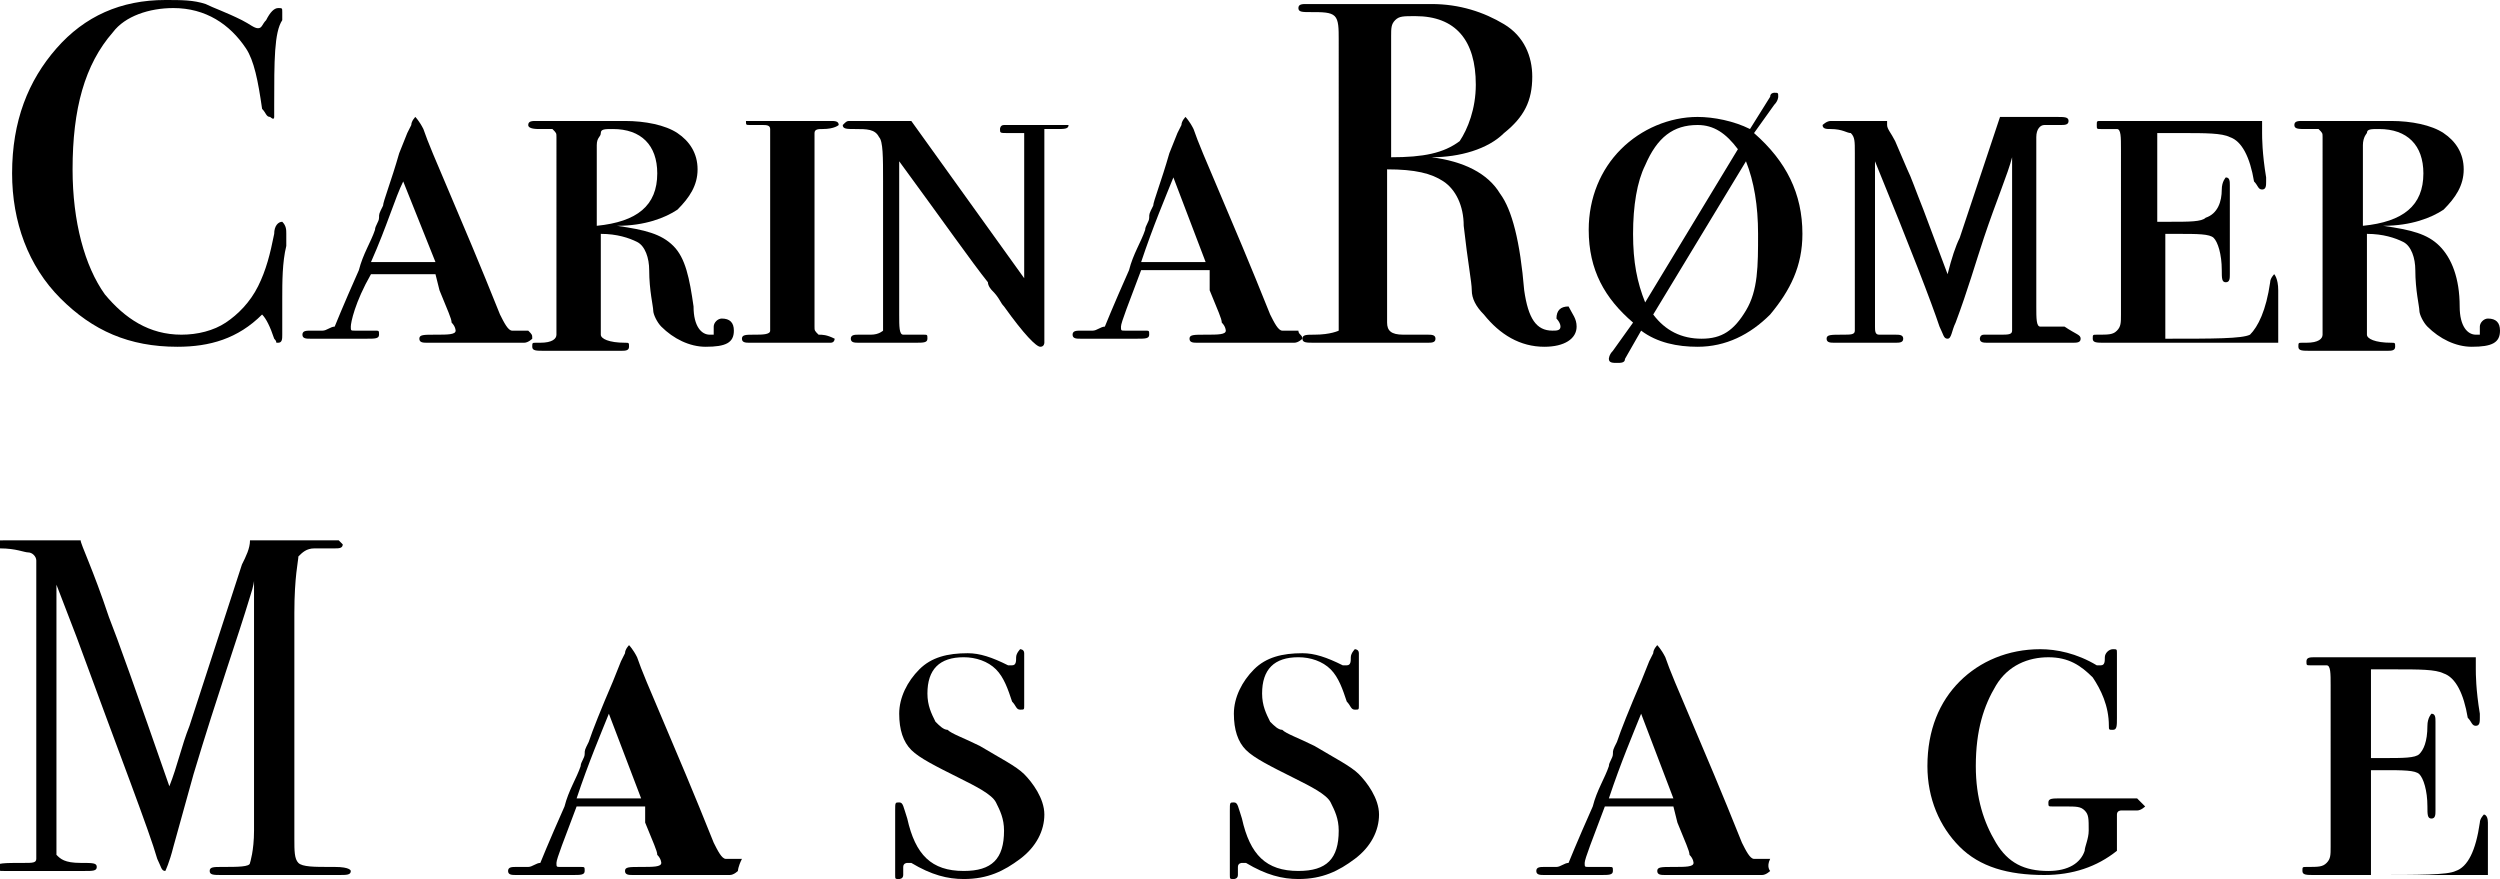 <?xml version="1.0" encoding="UTF-8"?> <svg xmlns="http://www.w3.org/2000/svg" xmlns:xlink="http://www.w3.org/1999/xlink" version="1.1" id="Layer_1" x="0px" y="0px" viewBox="0 0 62 21.8" style="enable-background:new 0 0 62 21.8;" xml:space="preserve"> <g> <path d="M7.1,5.8c0,0,0,0.1,0,0.3C7,6.5,7,7,7,7.4c0,0.1,0,0.2,0,0.3s0,0.3,0,0.5v0.1c0,0.1,0,0.2-0.1,0.2S6.9,8.5,6.8,8.4 C6.7,8.1,6.6,7.9,6.5,7.8C5.9,8.4,5.2,8.6,4.4,8.6c-1.2,0-2.1-0.4-2.9-1.2S0.3,5.5,0.3,4.3C0.3,3,0.7,2,1.4,1.2C2.1,0.4,3,0,4.1,0 c0.4,0,0.7,0,1,0.1C5.3,0.2,5.6,0.3,6,0.5c0.2,0.1,0.3,0.2,0.4,0.2c0.1,0,0.1-0.1,0.2-0.2c0.1-0.2,0.2-0.3,0.3-0.3s0.1,0,0.1,0.1 c0,0,0,0.1,0,0.2C6.8,0.8,6.8,1.5,6.8,2.6c0,0.2,0,0.2,0,0.3s-0.1,0-0.1,0c-0.1,0-0.1-0.1-0.2-0.2C6.4,2,6.3,1.5,6.1,1.2 c-0.4-0.6-1-1-1.8-1c-0.6,0-1.2,0.2-1.5,0.6c-0.7,0.8-1,1.9-1,3.4c0,1.3,0.3,2.4,0.8,3.1c0.5,0.6,1.1,1,1.9,1 c0.4,0,0.8-0.1,1.1-0.3c0.3-0.2,0.6-0.5,0.8-0.9c0.2-0.4,0.3-0.8,0.4-1.3c0-0.2,0.1-0.3,0.2-0.3C7.1,5.6,7.1,5.7,7.1,5.8z"></path> <path d="M13.2,8.4c0,0-0.1,0.1-0.2,0.1h-0.1h-0.7h-0.3c-0.1,0-0.3,0-0.6,0h-0.4h-0.2h-0.1c-0.1,0-0.2,0-0.2-0.1 c0-0.1,0.1-0.1,0.4-0.1c0.3,0,0.5,0,0.5-0.1c0,0,0-0.1-0.1-0.2c0-0.1-0.1-0.3-0.3-0.8l-0.1-0.4H9.2C8.8,7.5,8.7,8,8.7,8.1 c0,0.1,0,0.1,0.1,0.1l0.2,0h0.2l0.1,0c0.1,0,0.1,0,0.1,0.1c0,0.1-0.1,0.1-0.3,0.1c0,0-0.2,0-0.4,0c-0.3,0-0.5,0-0.7,0H7.9l-0.1,0 l-0.1,0h0c-0.1,0-0.2,0-0.2-0.1c0-0.1,0.1-0.1,0.2-0.1c0.1,0,0.2,0,0.3,0c0.1,0,0.2-0.1,0.3-0.1c0,0,0.2-0.5,0.6-1.4 c0.1-0.4,0.3-0.7,0.4-1c0-0.1,0.1-0.2,0.1-0.3c0-0.1,0-0.1,0.1-0.3C9.5,5,9.7,4.5,9.9,3.8l0.2-0.5l0.1-0.2c0-0.1,0.1-0.2,0.1-0.2 c0,0,0.1,0.1,0.2,0.3c0.2,0.6,0.9,2.1,1.9,4.6c0.1,0.2,0.2,0.4,0.3,0.4c0,0,0.2,0,0.4,0C13.2,8.3,13.2,8.3,13.2,8.4z M10.8,6.5 L10,4.5C9.8,4.9,9.6,5.6,9.2,6.5H10.8z"></path> <path d="M18.2,8.2c0,0.3-0.2,0.4-0.7,0.4c-0.4,0-0.8-0.2-1.1-0.5c-0.1-0.1-0.2-0.3-0.2-0.4c0-0.1-0.1-0.5-0.1-1 c0-0.3-0.1-0.6-0.3-0.7s-0.5-0.2-0.9-0.2v2.5c0,0.1,0.2,0.2,0.6,0.2c0.1,0,0.1,0,0.1,0.1c0,0.1-0.1,0.1-0.2,0.1c-0.1,0-0.2,0-0.3,0 h-0.4c-0.2,0-0.4,0-0.6,0c-0.2,0-0.4,0-0.4,0h-0.2c-0.2,0-0.3,0-0.3-0.1c0-0.1,0-0.1,0.1-0.1c0,0,0.1,0,0.1,0h0 c0.3,0,0.4-0.1,0.4-0.2V3.4c0-0.1,0-0.1-0.1-0.2c0,0-0.2,0-0.3,0s-0.3,0-0.3-0.1C13.1,3,13.2,3,13.3,3h0.1c0.1,0,0.5,0,1.1,0 c0.3,0,0.5,0,0.6,0c0.2,0,0.3,0,0.4,0c0.5,0,1,0.1,1.3,0.3c0.3,0.2,0.5,0.5,0.5,0.9c0,0.4-0.2,0.7-0.5,1c-0.3,0.2-0.8,0.4-1.5,0.4 c0.7,0.1,1.1,0.2,1.4,0.5s0.4,0.8,0.5,1.5c0,0.5,0.2,0.7,0.4,0.7c0,0,0.1,0,0.1,0c0,0,0,0,0-0.1c0,0,0-0.1,0-0.1 c0-0.1,0.1-0.2,0.2-0.2C18.1,7.9,18.2,8,18.2,8.2z M16.3,4.3c0-0.7-0.4-1.1-1.1-1.1c-0.2,0-0.3,0-0.3,0.1s-0.1,0.1-0.1,0.3v2 C15.8,5.5,16.3,5.1,16.3,4.3z"></path> <path d="M20.7,8.4c0,0,0,0.1-0.1,0.1h-0.1h-0.3h-0.3c-0.1,0-0.1,0-0.2,0c-0.1,0-0.1,0-0.1,0c-0.1,0-0.2,0-0.5,0s-0.4,0-0.5,0h0 c-0.1,0-0.2,0-0.2-0.1c0-0.1,0.1-0.1,0.3-0.1c0.2,0,0.4,0,0.4-0.1c0,0,0-0.2,0-0.5V3.8c0-0.3,0-0.5,0-0.6c0-0.1-0.1-0.1-0.2-0.1 h-0.2h-0.1c-0.1,0-0.1,0-0.1-0.1C18.4,3,18.4,3,18.5,3c0,0,0,0,0.1,0c0.1,0,0.1,0,0.3,0h0.9c0,0,0.1,0,0.2,0c0.1,0,0.2,0,0.3,0h0.3 c0.1,0,0.2,0,0.2,0.1c0,0-0.1,0.1-0.4,0.1c-0.1,0-0.2,0-0.2,0.1s0,0.1,0,0.3v4.5c0,0.1,0,0.1,0.1,0.2c0.1,0,0.2,0,0.4,0.1 C20.7,8.3,20.7,8.3,20.7,8.4z"></path> <path d="M26.5,3.1c0,0.1-0.1,0.1-0.3,0.1c0,0-0.1,0-0.2,0H26c-0.1,0-0.1,0-0.1,0c0,0,0,0.1,0,0.3V8c0,0.3,0,0.5,0,0.5 c0,0,0,0.1-0.1,0.1c-0.1,0-0.4-0.3-0.9-1c-0.1-0.1-0.1-0.2-0.3-0.4c0,0-0.1-0.1-0.1-0.2c-0.4-0.5-1.1-1.5-2.2-3v3.8 c0,0.3,0,0.5,0.1,0.5s0.2,0,0.5,0h0c0.1,0,0.1,0,0.1,0.1c0,0.1-0.1,0.1-0.3,0.1c0,0-0.2,0-0.4,0c-0.1,0-0.2,0-0.3,0 c-0.1,0-0.2,0-0.2,0c-0.2,0-0.3,0-0.5,0c-0.1,0-0.2,0-0.2-0.1c0-0.1,0.1-0.1,0.2-0.1h0.1l0.2,0c0.2,0,0.3-0.1,0.3-0.1 c0,0,0-0.1,0-0.4V4.5c0-0.6,0-1-0.1-1.1c-0.1-0.2-0.3-0.2-0.6-0.2c-0.2,0-0.3,0-0.3-0.1C21,3,21,3,21.1,3h0h0.7c0,0,0.1,0,0.2,0 c0.1,0,0.2,0,0.2,0h0.4l2.8,3.9V3.6c0-0.2,0-0.3,0-0.3c0,0-0.1,0-0.2,0c-0.1,0-0.2,0-0.3,0H25c-0.2,0-0.2,0-0.2-0.1 c0,0,0-0.1,0.1-0.1c0.1,0,0.3,0,0.8,0c0.4,0,0.7,0,0.8,0C26.5,3,26.5,3,26.5,3.1z"></path> <path d="M32.3,8.4c0,0-0.1,0.1-0.2,0.1H32h-0.7h-0.3c-0.1,0-0.3,0-0.6,0H30h-0.2h-0.1c-0.1,0-0.2,0-0.2-0.1c0-0.1,0.1-0.1,0.4-0.1 c0.3,0,0.5,0,0.5-0.1c0,0,0-0.1-0.1-0.2c0-0.1-0.1-0.3-0.3-0.8L30,6.7h-1.7c-0.3,0.8-0.5,1.3-0.5,1.4c0,0.1,0,0.1,0.1,0.1l0.2,0 h0.2l0.1,0c0.1,0,0.1,0,0.1,0.1c0,0.1-0.1,0.1-0.3,0.1c0,0-0.2,0-0.4,0c-0.3,0-0.5,0-0.7,0H27l-0.1,0l-0.1,0h0 c-0.1,0-0.2,0-0.2-0.1c0-0.1,0.1-0.1,0.2-0.1c0.1,0,0.2,0,0.3,0c0.1,0,0.2-0.1,0.3-0.1c0,0,0.2-0.5,0.6-1.4c0.1-0.4,0.3-0.7,0.4-1 c0-0.1,0.1-0.2,0.1-0.3c0-0.1,0-0.1,0.1-0.3C28.6,5,28.8,4.5,29,3.8l0.2-0.5l0.1-0.2c0-0.1,0.1-0.2,0.1-0.2c0,0,0.1,0.1,0.2,0.3 c0.2,0.6,0.9,2.1,1.9,4.6c0.1,0.2,0.2,0.4,0.3,0.4c0,0,0.2,0,0.4,0C32.2,8.3,32.3,8.3,32.3,8.4z M29.9,6.5l-0.8-2.1 c-0.2,0.5-0.5,1.2-0.8,2.1H29.9z"></path> <path d="M39.1,8.1c0,0.3-0.3,0.5-0.8,0.5c-0.6,0-1.1-0.3-1.5-0.8c-0.2-0.2-0.3-0.4-0.3-0.6c0-0.2-0.1-0.7-0.2-1.6 c0-0.5-0.2-0.9-0.5-1.1c-0.3-0.2-0.7-0.3-1.4-0.3v3.8c0,0.2,0.1,0.3,0.4,0.3c0.1,0,0.3,0,0.6,0c0.1,0,0.2,0,0.2,0.1 c0,0.1-0.1,0.1-0.2,0.1h-0.1c-0.1,0-0.4,0-1,0c-0.1,0-0.3,0-0.6,0c-0.3,0-0.5,0-0.6,0h-0.5c-0.2,0-0.3,0-0.3-0.1 c0-0.1,0.1-0.1,0.3-0.1c0.4,0,0.6-0.1,0.6-0.1c0,0,0-0.2,0-0.5V1c0-0.3,0-0.5-0.1-0.6c-0.1-0.1-0.3-0.1-0.6-0.1 c-0.2,0-0.3,0-0.3-0.1c0-0.1,0.1-0.1,0.2-0.1c0,0,0.1,0,0.1,0l1.6,0c0.2,0,0.4,0,0.7,0c0.3,0,0.5,0,0.7,0c0.7,0,1.3,0.2,1.8,0.5 s0.7,0.8,0.7,1.3c0,0.6-0.2,1-0.7,1.4c-0.4,0.4-1.1,0.6-1.8,0.6c-0.1,0-0.1,0-0.1,0c0,0,0,0,0.1,0c0.8,0.1,1.4,0.4,1.7,0.9 c0.3,0.4,0.5,1.2,0.6,2.4c0.1,0.7,0.3,1,0.7,1c0.1,0,0.2,0,0.2-0.1c0,0,0,0,0,0c0-0.1-0.1-0.2-0.1-0.2c0-0.2,0.1-0.3,0.3-0.3 C39,7.8,39.1,7.9,39.1,8.1z M36.6,2.1c0-1.1-0.5-1.7-1.5-1.7c-0.3,0-0.4,0-0.5,0.1c-0.1,0.1-0.1,0.2-0.1,0.4v3 c0.8,0,1.3-0.1,1.7-0.4C36.4,3.2,36.6,2.7,36.6,2.1z"></path> <path d="M44.7,5.8c0,0.8-0.3,1.4-0.8,2c-0.5,0.5-1.1,0.8-1.8,0.8c-0.5,0-1-0.1-1.4-0.4l-0.4,0.7c0,0.1-0.1,0.1-0.2,0.1 c-0.1,0-0.2,0-0.2-0.1c0,0,0-0.1,0.1-0.2L40.5,8c-0.7-0.6-1.1-1.3-1.1-2.3c0-0.8,0.3-1.5,0.8-2c0.5-0.5,1.2-0.8,1.9-0.8 c0.4,0,0.9,0.1,1.3,0.3l0.5-0.8c0-0.1,0.1-0.1,0.1-0.1c0.1,0,0.1,0,0.1,0.1c0,0,0,0.1-0.1,0.2l-0.5,0.7C44.3,4,44.7,4.8,44.7,5.8z M43.1,3.7c-0.3-0.4-0.6-0.6-1-0.6c-0.6,0-1,0.3-1.3,1c-0.2,0.4-0.3,1-0.3,1.7c0,0.7,0.1,1.2,0.3,1.7L43.1,3.7z M43.6,5.8 c0-0.7-0.1-1.3-0.3-1.8l-2.3,3.8c0.3,0.4,0.7,0.6,1.2,0.6c0.5,0,0.8-0.2,1.1-0.7S43.6,6.6,43.6,5.8z"></path> <path d="M51.6,8.4c0,0.1-0.1,0.1-0.2,0.1c0,0,0,0-0.1,0c-0.1,0-0.3,0-0.5,0h-0.4c-0.1,0-0.3,0-0.5,0c-0.2,0-0.4,0-0.5,0h-0.1 c-0.1,0-0.2,0-0.2-0.1c0,0,0-0.1,0.1-0.1c0,0,0.2,0,0.4,0c0.2,0,0.3,0,0.3-0.1c0,0,0-0.2,0-0.4V3.9c-0.1,0.4-0.4,1.1-0.7,2 c-0.2,0.6-0.4,1.3-0.7,2.1c-0.1,0.2-0.1,0.4-0.2,0.4c-0.1,0-0.1-0.1-0.2-0.3c-0.2-0.6-0.7-1.9-1.6-4.1v4.1c0,0.1,0,0.2,0.1,0.2 c0.1,0,0.3,0,0.4,0c0.1,0,0.2,0,0.2,0.1c0,0.1-0.1,0.1-0.2,0.1h-0.2c-0.1,0-0.2,0-0.3,0h-0.7c-0.1,0-0.2,0-0.3,0 c-0.1,0-0.2,0-0.2-0.1c0-0.1,0.1-0.1,0.4-0.1c0.2,0,0.3,0,0.3-0.1c0,0,0-0.2,0-0.4V3.8c0-0.3,0-0.4-0.1-0.5c-0.1,0-0.2-0.1-0.5-0.1 c-0.1,0-0.2,0-0.2-0.1c0,0,0.1-0.1,0.2-0.1c0.1,0,0.6,0,1.4,0l0,0.1c0,0.1,0.1,0.2,0.2,0.4l0.3,0.7c0.1,0.2,0.2,0.5,0.4,1l0.6,1.6 c0.1-0.4,0.2-0.7,0.3-0.9l1-3h0.9h0.5c0.2,0,0.3,0,0.3,0.1c0,0.1-0.1,0.1-0.2,0.1c-0.2,0-0.3,0-0.4,0c-0.1,0-0.2,0.1-0.2,0.3v4.2 c0,0.3,0,0.5,0.1,0.5c0.1,0,0.2,0,0.6,0C51.5,8.3,51.6,8.3,51.6,8.4z"></path> <path d="M56.5,7.2c0,0,0,0.1,0,0.2c0,0.1,0,0.2,0,0.2v0.7c0,0.1,0,0.2,0,0.2l-2,0l-2.3,0c-0.2,0-0.3,0-0.3-0.1c0-0.1,0-0.1,0.1-0.1 c0.3,0,0.4,0,0.5-0.1s0.1-0.2,0.1-0.4V3.7c0-0.3,0-0.5-0.1-0.5c-0.1,0-0.2,0-0.4,0c-0.1,0-0.1,0-0.1-0.1C52,3,52,3,52.1,3h0.3 c0.1,0,0.2,0,0.2,0h0.1h0.3c0,0,0.2,0,0.6,0c0.4,0,0.8,0,1.3,0h0.7c0.2,0,0.4,0,0.5,0v0.1l0,0.2c0,0.1,0,0.5,0.1,1.1 c0,0,0,0.1,0,0.1c0,0.1,0,0.2-0.1,0.2c-0.1,0-0.1-0.1-0.2-0.2c-0.1-0.6-0.3-1-0.6-1.1c-0.2-0.1-0.6-0.1-1.2-0.1h-0.6v2.2h0.3 c0.5,0,0.8,0,0.9-0.1C55,5.3,55.1,5,55.1,4.7c0-0.2,0.1-0.3,0.1-0.3c0.1,0,0.1,0.1,0.1,0.2c0,0.1,0,0.2,0,0.4c0,0.2,0,0.4,0,0.5 c0,0.5,0,0.9,0,1.1c0,0.1,0,0.1,0,0.2c0,0.1,0,0.2-0.1,0.2c-0.1,0-0.1-0.1-0.1-0.3c0-0.4-0.1-0.7-0.2-0.8s-0.4-0.1-0.9-0.1h-0.3 v2.6c1.2,0,1.9,0,2.1-0.1C56,8.1,56.2,7.7,56.3,7c0-0.1,0.1-0.2,0.1-0.2S56.5,6.9,56.5,7.2z"></path> <path d="M62,8.2c0,0.3-0.2,0.4-0.7,0.4c-0.4,0-0.8-0.2-1.1-0.5c-0.1-0.1-0.2-0.3-0.2-0.4s-0.1-0.5-0.1-1c0-0.3-0.1-0.6-0.3-0.7 c-0.2-0.1-0.5-0.2-0.9-0.2v2.5c0,0.1,0.2,0.2,0.6,0.2c0.1,0,0.1,0,0.1,0.1c0,0.1-0.1,0.1-0.2,0.1c-0.1,0-0.2,0-0.3,0h-0.4 c-0.2,0-0.4,0-0.6,0c-0.2,0-0.4,0-0.4,0h-0.2c-0.2,0-0.3,0-0.3-0.1c0-0.1,0-0.1,0.1-0.1c0,0,0.1,0,0.1,0h0c0.3,0,0.4-0.1,0.4-0.2 V3.4c0-0.1,0-0.1-0.1-0.2c0,0-0.2,0-0.3,0c-0.2,0-0.3,0-0.3-0.1C56.9,3,57,3,57.1,3h0.1c0.1,0,0.5,0,1.1,0c0.3,0,0.5,0,0.6,0 s0.3,0,0.4,0c0.5,0,1,0.1,1.3,0.3c0.3,0.2,0.5,0.5,0.5,0.9c0,0.4-0.2,0.7-0.5,1c-0.3,0.2-0.8,0.4-1.5,0.4c0.7,0.1,1.1,0.2,1.4,0.5 S61,6.9,61,7.6c0,0.5,0.2,0.7,0.4,0.7c0,0,0.1,0,0.1,0c0,0,0,0,0-0.1c0,0,0-0.1,0-0.1c0-0.1,0.1-0.2,0.2-0.2C61.9,7.9,62,8,62,8.2z M60.1,4.3c0-0.7-0.4-1.1-1.1-1.1c-0.2,0-0.3,0-0.3,0.1c0,0-0.1,0.1-0.1,0.3v2C59.6,5.5,60.1,5.1,60.1,4.3z"></path> </g> <g> <path d="M8.7,21.6c0,0.1-0.1,0.1-0.3,0.1H8.4c-0.1,0-0.3,0-0.6,0c-0.3,0-0.5,0-0.7,0c-0.2,0-0.5,0-0.8,0c-0.3,0-0.5,0-0.6,0H5.5 c-0.2,0-0.3,0-0.3-0.1c0-0.1,0.1-0.1,0.3-0.1c0.4,0,0.7,0,0.7-0.1c0,0,0.1-0.3,0.1-0.8v-6.2c0,0,0,0.1-0.1,0.4 c-0.3,1-0.8,2.4-1.4,4.4L4.3,21c-0.1,0.4-0.2,0.6-0.2,0.6c-0.1,0-0.1-0.1-0.2-0.3c-0.2-0.7-0.9-2.5-2-5.5l-0.5-1.3 c0,0.2,0,0.4,0,0.6v3.9c0,1.5,0,2.2,0,2.2c0.1,0.1,0.2,0.2,0.6,0.2c0.3,0,0.4,0,0.4,0.1c0,0.1-0.1,0.1-0.3,0.1c-0.1,0-0.2,0-0.3,0 c-0.1,0-0.2,0-0.3,0l-1.4,0c-0.1,0-0.2,0-0.2-0.1c0-0.1,0.2-0.1,0.7-0.1c0.2,0,0.3,0,0.3-0.1c0-0.1,0-0.3,0-0.6V15c0-0.7,0-1,0-1.1 c0-0.1-0.1-0.2-0.2-0.2c-0.1,0-0.3-0.1-0.7-0.1c-0.1,0-0.2,0-0.2-0.1c0-0.1,0.1-0.1,0.4-0.1c0,0,0.1,0,0.2,0h0.6c0.5,0,0.8,0,1,0 c0,0.1,0.3,0.7,0.7,1.9c0.2,0.5,0.7,1.9,1.5,4.2c0.2-0.5,0.3-1,0.5-1.5l1.3-4c0.1-0.2,0.2-0.4,0.2-0.6l1.8,0c0.3,0,0.4,0,0.4,0 s0.1,0.1,0.1,0.1c0,0.1-0.1,0.1-0.2,0.1c-0.2,0-0.4,0-0.5,0c-0.2,0-0.3,0.1-0.4,0.2c0,0.1-0.1,0.5-0.1,1.4v5.6c0,0.3,0,0.5,0.1,0.6 c0.1,0.1,0.4,0.1,0.8,0.1h0.1C8.7,21.5,8.7,21.6,8.7,21.6z"></path> <path d="M18.3,21.6c0,0-0.1,0.1-0.2,0.1H18h-0.7h-0.3c-0.1,0-0.3,0-0.6,0H16h-0.2h-0.1c-0.1,0-0.2,0-0.2-0.1c0-0.1,0.1-0.1,0.4-0.1 c0.3,0,0.5,0,0.5-0.1c0,0,0-0.1-0.1-0.2c0-0.1-0.1-0.3-0.3-0.8L16,20h-1.7c-0.3,0.8-0.5,1.3-0.5,1.4c0,0.1,0,0.1,0.1,0.1l0.2,0h0.2 l0.1,0c0.1,0,0.1,0,0.1,0.1c0,0.1-0.1,0.1-0.3,0.1c0,0-0.2,0-0.4,0c-0.3,0-0.5,0-0.7,0H13l-0.1,0l-0.1,0h0c-0.1,0-0.2,0-0.2-0.1 c0-0.1,0.1-0.1,0.2-0.1c0.1,0,0.2,0,0.3,0c0.1,0,0.2-0.1,0.3-0.1c0,0,0.2-0.5,0.6-1.4c0.1-0.4,0.3-0.7,0.4-1c0-0.1,0.1-0.2,0.1-0.3 c0-0.1,0-0.1,0.1-0.3c0.1-0.3,0.3-0.8,0.6-1.5l0.2-0.5l0.1-0.2c0-0.1,0.1-0.2,0.1-0.2c0,0,0.1,0.1,0.2,0.3c0.2,0.6,0.9,2.1,1.9,4.6 c0.1,0.2,0.2,0.4,0.3,0.4c0,0,0.2,0,0.4,0C18.3,21.5,18.3,21.6,18.3,21.6z M15.9,19.8l-0.8-2.1c-0.2,0.5-0.5,1.2-0.8,2.1H15.9z"></path> <path d="M25.9,20.2c0,0.4-0.2,0.8-0.6,1.1c-0.4,0.3-0.8,0.5-1.4,0.5c-0.4,0-0.8-0.1-1.3-0.4c0,0-0.1,0-0.1,0c0,0-0.1,0-0.1,0.1 s0,0.1,0,0.2c0,0.1-0.1,0.1-0.1,0.1c-0.1,0-0.1,0-0.1-0.1c0,0,0-0.1,0-0.4s0-0.4,0-0.6c0-0.1,0-0.2,0-0.3c0-0.1,0-0.2,0-0.3 c0-0.2,0-0.2,0.1-0.2c0.1,0,0.1,0.1,0.2,0.4c0.2,0.9,0.6,1.3,1.4,1.3c0.7,0,1-0.3,1-1c0-0.3-0.1-0.5-0.2-0.7s-0.5-0.4-0.9-0.6 c-0.6-0.3-1-0.5-1.2-0.7c-0.2-0.2-0.3-0.5-0.3-0.9c0-0.4,0.2-0.8,0.5-1.1c0.3-0.3,0.7-0.4,1.2-0.4c0.3,0,0.6,0.1,1,0.3 c0,0,0.1,0,0.1,0c0.1,0,0.1-0.1,0.1-0.2c0-0.1,0.1-0.2,0.1-0.2s0.1,0,0.1,0.1c0,0,0,0,0,0.1c0,0.1,0,0.3,0,0.5c0,0.1,0,0.3,0,0.6 c0,0,0,0.1,0,0.1c0,0.1,0,0.1-0.1,0.1c-0.1,0-0.1-0.1-0.2-0.2c-0.1-0.3-0.2-0.6-0.4-0.8c-0.2-0.2-0.5-0.3-0.8-0.3 c-0.6,0-0.9,0.3-0.9,0.9c0,0.3,0.1,0.5,0.2,0.7c0.1,0.1,0.2,0.2,0.3,0.2c0.1,0.1,0.4,0.2,0.8,0.4c0.5,0.3,0.9,0.5,1.1,0.7 S25.9,19.8,25.9,20.2z"></path> <path d="M34.2,20.2c0,0.4-0.2,0.8-0.6,1.1c-0.4,0.3-0.8,0.5-1.4,0.5c-0.4,0-0.8-0.1-1.3-0.4c0,0-0.1,0-0.1,0c0,0-0.1,0-0.1,0.1 s0,0.1,0,0.2c0,0.1-0.1,0.1-0.1,0.1c-0.1,0-0.1,0-0.1-0.1c0,0,0-0.1,0-0.4s0-0.4,0-0.6c0-0.1,0-0.2,0-0.3c0-0.1,0-0.2,0-0.3 c0-0.2,0-0.2,0.1-0.2c0.1,0,0.1,0.1,0.2,0.4c0.2,0.9,0.6,1.3,1.4,1.3c0.7,0,1-0.3,1-1c0-0.3-0.1-0.5-0.2-0.7s-0.5-0.4-0.9-0.6 c-0.6-0.3-1-0.5-1.2-0.7c-0.2-0.2-0.3-0.5-0.3-0.9c0-0.4,0.2-0.8,0.5-1.1c0.3-0.3,0.7-0.4,1.2-0.4c0.3,0,0.6,0.1,1,0.3 c0,0,0.1,0,0.1,0c0.1,0,0.1-0.1,0.1-0.2c0-0.1,0.1-0.2,0.1-0.2s0.1,0,0.1,0.1c0,0,0,0,0,0.1c0,0.1,0,0.3,0,0.5c0,0.1,0,0.3,0,0.6 c0,0,0,0.1,0,0.1c0,0.1,0,0.1-0.1,0.1c-0.1,0-0.1-0.1-0.2-0.2c-0.1-0.3-0.2-0.6-0.4-0.8c-0.2-0.2-0.5-0.3-0.8-0.3 c-0.6,0-0.9,0.3-0.9,0.9c0,0.3,0.1,0.5,0.2,0.7c0.1,0.1,0.2,0.2,0.3,0.2c0.1,0.1,0.4,0.2,0.8,0.4c0.5,0.3,0.9,0.5,1.1,0.7 S34.2,19.8,34.2,20.2z"></path> <path d="M43.9,21.6c0,0-0.1,0.1-0.2,0.1h-0.1h-0.7h-0.3c-0.1,0-0.3,0-0.6,0h-0.4h-0.2h-0.1c-0.1,0-0.2,0-0.2-0.1 c0-0.1,0.1-0.1,0.4-0.1c0.3,0,0.5,0,0.5-0.1c0,0,0-0.1-0.1-0.2c0-0.1-0.1-0.3-0.3-0.8L41.5,20h-1.7c-0.3,0.8-0.5,1.3-0.5,1.4 c0,0.1,0,0.1,0.1,0.1l0.2,0h0.2l0.1,0c0.1,0,0.1,0,0.1,0.1c0,0.1-0.1,0.1-0.3,0.1c0,0-0.2,0-0.4,0c-0.3,0-0.5,0-0.7,0h-0.1l-0.1,0 l-0.1,0h0c-0.1,0-0.2,0-0.2-0.1c0-0.1,0.1-0.1,0.2-0.1c0.1,0,0.2,0,0.3,0c0.1,0,0.2-0.1,0.3-0.1c0,0,0.2-0.5,0.6-1.4 c0.1-0.4,0.3-0.7,0.4-1c0-0.1,0.1-0.2,0.1-0.3c0-0.1,0-0.1,0.1-0.3c0.1-0.3,0.3-0.8,0.6-1.5l0.2-0.5l0.1-0.2c0-0.1,0.1-0.2,0.1-0.2 c0,0,0.1,0.1,0.2,0.3c0.2,0.6,0.9,2.1,1.9,4.6c0.1,0.2,0.2,0.4,0.3,0.4c0,0,0.2,0,0.4,0C43.8,21.5,43.9,21.6,43.9,21.6z M41.5,19.8 l-0.8-2.1c-0.2,0.5-0.5,1.2-0.8,2.1H41.5z"></path> <path d="M53.2,20c0,0-0.1,0.1-0.2,0.1h-0.4c0,0-0.1,0-0.1,0.1c0,0.1,0,0.2,0,0.4v0.5c-0.5,0.4-1.1,0.6-1.8,0.6 c-0.9,0-1.6-0.2-2.1-0.7c-0.5-0.5-0.8-1.2-0.8-2c0-0.9,0.3-1.6,0.8-2.1c0.5-0.5,1.2-0.8,2-0.8c0.4,0,0.9,0.1,1.4,0.4 c0,0,0.1,0,0.1,0c0.1,0,0.1-0.1,0.1-0.2c0-0.1,0.1-0.2,0.2-0.2s0.1,0,0.1,0.1c0,0,0,0.1,0,0.2c0,0.2,0,0.7,0,1.4 c0,0.2,0,0.3-0.1,0.3c-0.1,0-0.1,0-0.1-0.1c0-0.5-0.2-0.9-0.4-1.2c-0.3-0.3-0.6-0.5-1.1-0.5c-0.5,0-1,0.2-1.3,0.7 c-0.3,0.5-0.5,1.1-0.5,2c0,0.8,0.2,1.4,0.5,1.9c0.3,0.5,0.7,0.7,1.3,0.7c0.5,0,0.8-0.2,0.9-0.5c0-0.1,0.1-0.3,0.1-0.5 c0-0.3,0-0.4-0.1-0.5s-0.2-0.1-0.5-0.1H51c0,0-0.1,0-0.1,0c-0.1,0-0.1,0-0.1-0.1c0-0.1,0.1-0.1,0.3-0.1h0.3c0.1,0,0.2,0,0.3,0 c0.1,0,0.2,0,0.2,0c0.6,0,0.9,0,1,0H53C53.1,19.9,53.2,20,53.2,20z"></path> <path d="M61.7,20.4c0,0,0,0.1,0,0.2c0,0.1,0,0.2,0,0.2v0.7c0,0.1,0,0.2,0,0.2l-2,0l-2.3,0c-0.2,0-0.3,0-0.3-0.1 c0-0.1,0-0.1,0.1-0.1c0.3,0,0.4,0,0.5-0.1s0.1-0.2,0.1-0.4V17c0-0.3,0-0.5-0.1-0.5c-0.1,0-0.2,0-0.4,0c-0.1,0-0.1,0-0.1-0.1 c0-0.1,0.1-0.1,0.2-0.1h0.3c0.1,0,0.2,0,0.2,0H58h0.3c0,0,0.2,0,0.6,0c0.4,0,0.8,0,1.3,0h0.7c0.2,0,0.4,0,0.5,0v0.1l0,0.2 c0,0.1,0,0.5,0.1,1.1c0,0,0,0.1,0,0.1c0,0.1,0,0.2-0.1,0.2c-0.1,0-0.1-0.1-0.2-0.2c-0.1-0.6-0.3-1-0.6-1.1 c-0.2-0.1-0.6-0.1-1.2-0.1h-0.6v2.2h0.3c0.5,0,0.8,0,0.9-0.1c0.1-0.1,0.2-0.3,0.2-0.7c0-0.2,0.1-0.3,0.1-0.3c0.1,0,0.1,0.1,0.1,0.2 c0,0.1,0,0.2,0,0.4c0,0.2,0,0.4,0,0.5c0,0.5,0,0.9,0,1.1c0,0.1,0,0.1,0,0.2c0,0.1,0,0.2-0.1,0.2c-0.1,0-0.1-0.1-0.1-0.3 c0-0.4-0.1-0.7-0.2-0.8s-0.4-0.1-0.9-0.1h-0.3v2.6c1.2,0,1.9,0,2.1-0.1c0.3-0.1,0.5-0.5,0.6-1.2c0-0.1,0.1-0.2,0.1-0.2 S61.7,20.2,61.7,20.4z"></path> </g> </svg> 
